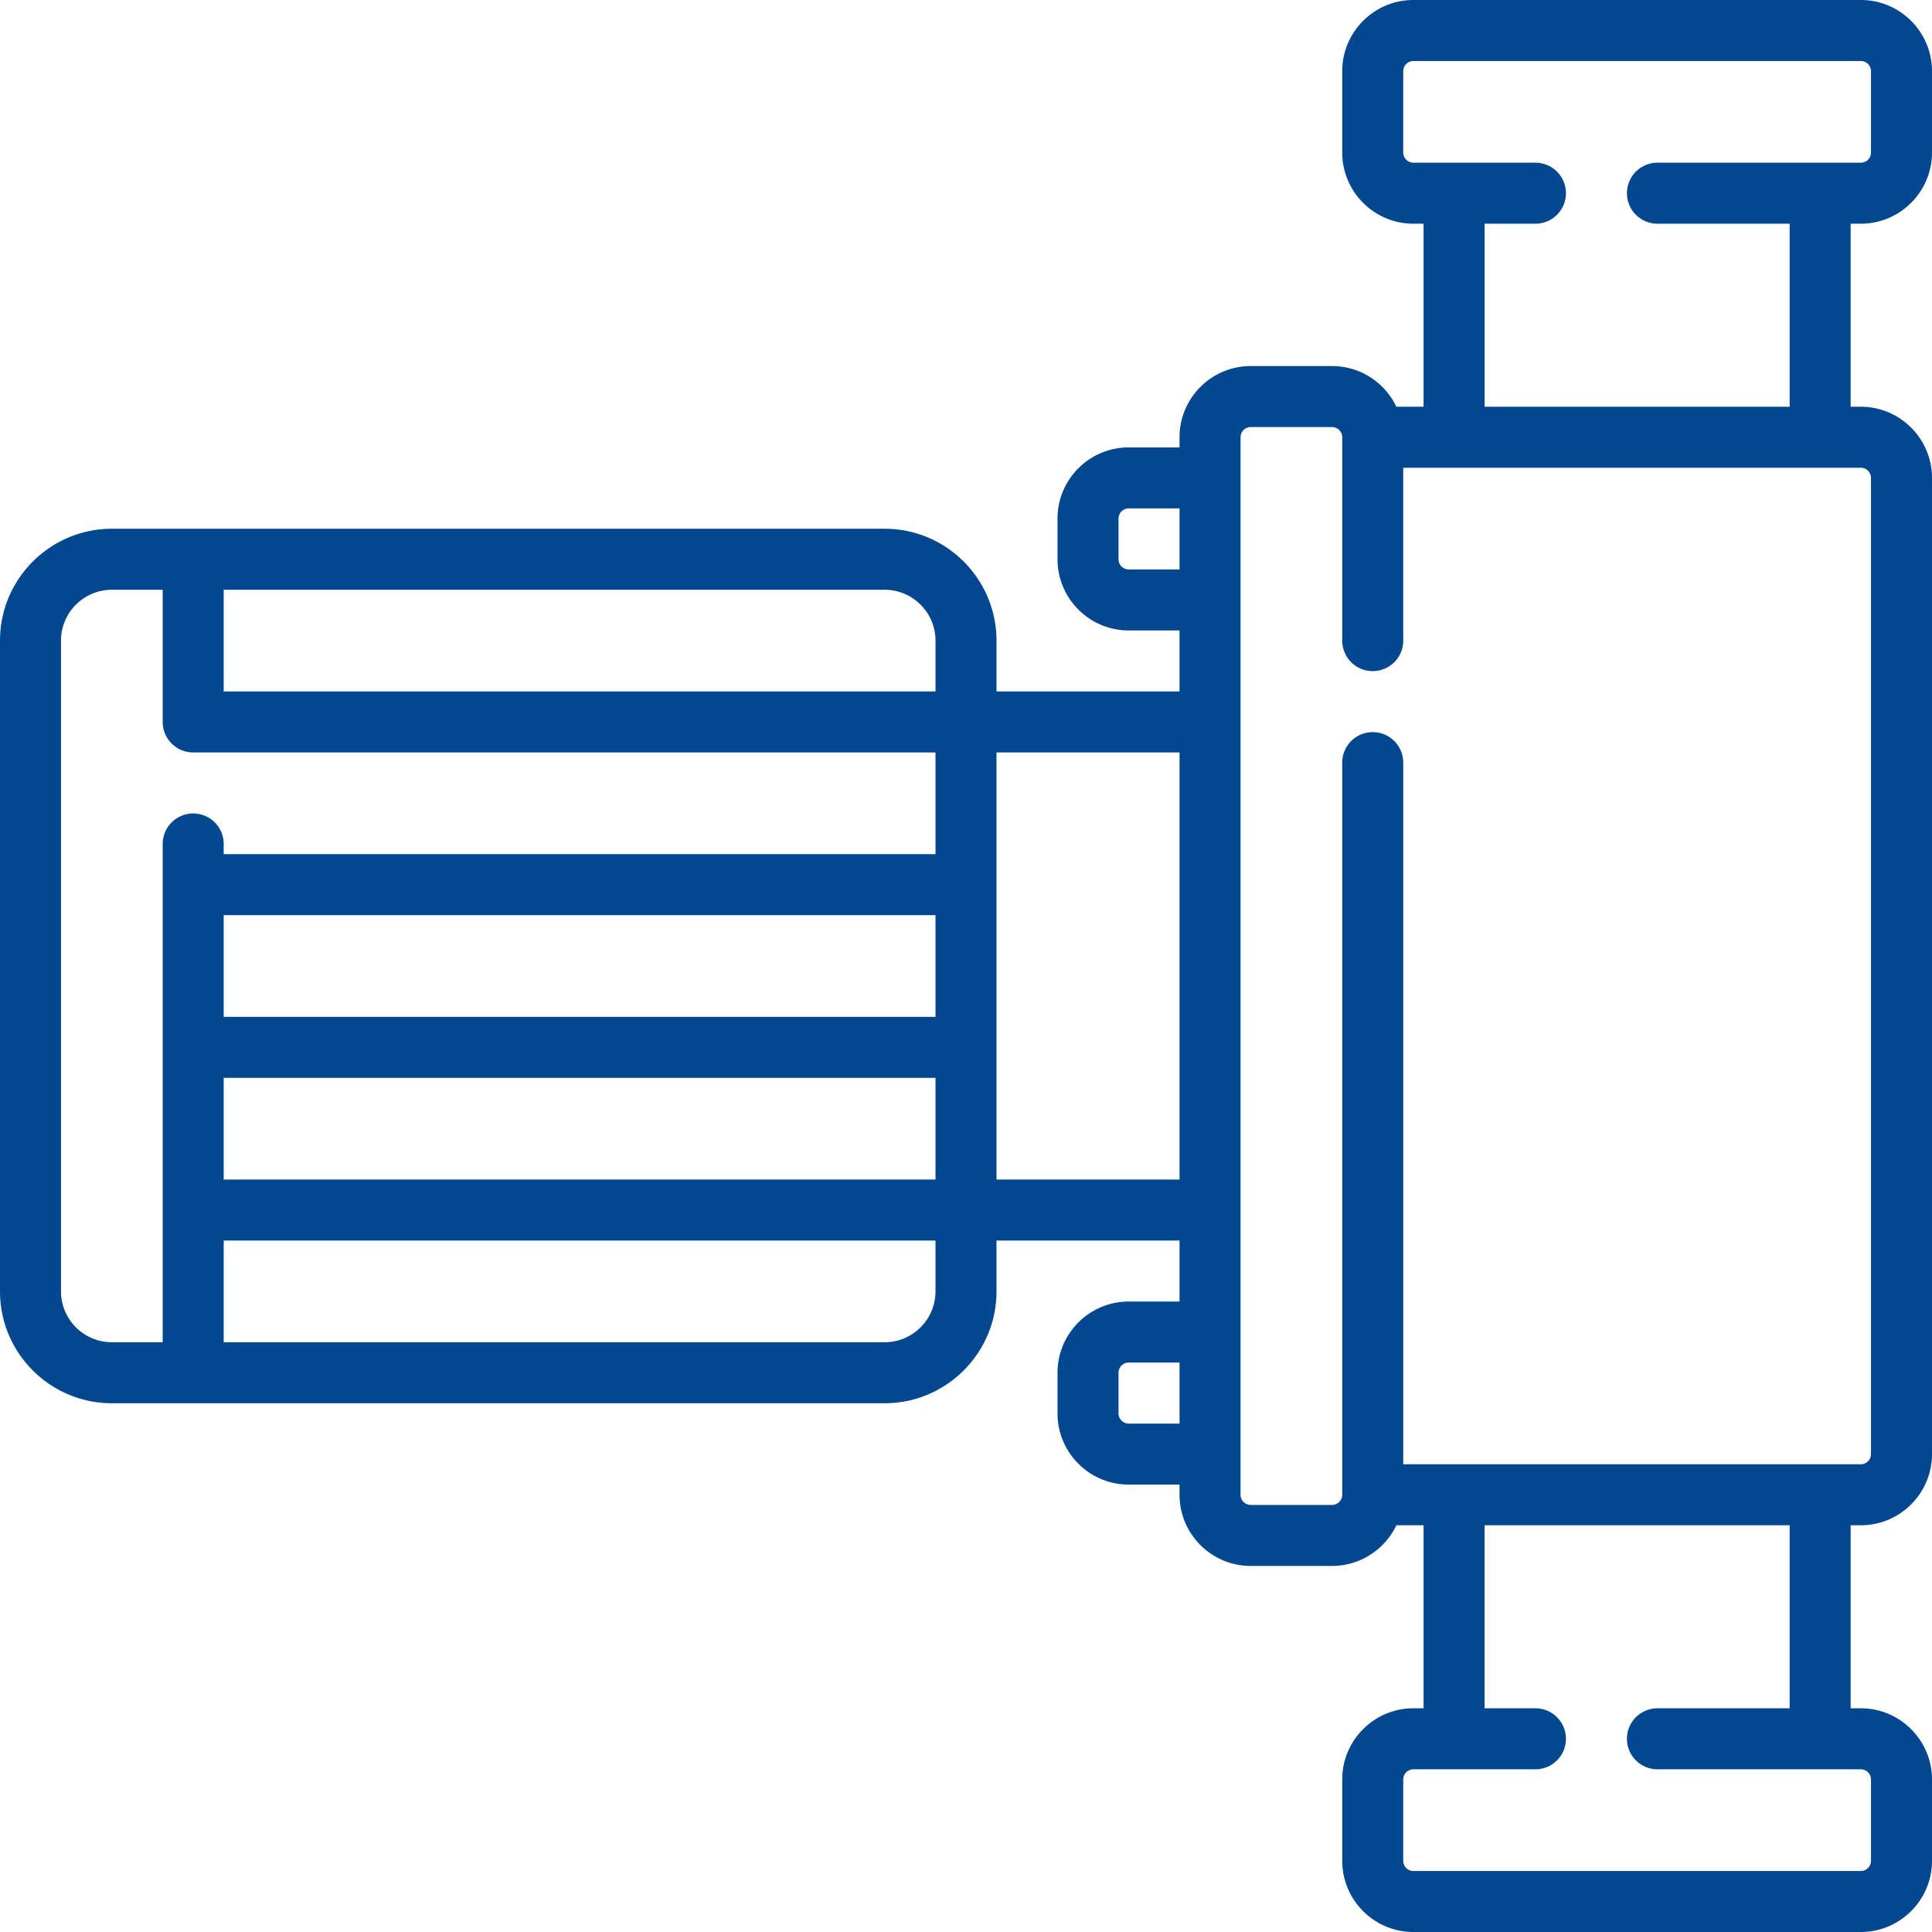 <svg xmlns="http://www.w3.org/2000/svg" xmlns:xlink="http://www.w3.org/1999/xlink" width="512" height="512" x="0" y="0" viewBox="0 0 512 512" style="enable-background:new 0 0 512 512" xml:space="preserve"><g><path d="M493.137 59.284c10.401 0 18.863-8.463 18.863-18.863V18.863C512 8.463 503.537 0 493.137 0H374.568c-10.401 0-18.863 8.463-18.863 18.863v21.558c0 10.401 8.463 18.863 18.863 18.863h2.695v48.505h-7.211c-3.032-6.368-9.532-10.779-17.042-10.779h-21.558c-10.401 0-18.863 8.463-18.863 18.863v2.695h-13.474c-10.401 0-18.863 8.463-18.863 18.863v10.779c0 10.401 8.463 18.863 18.863 18.863h13.474v16.168h-48.505v-13.474c0-16.345-13.297-29.642-29.642-29.642h-204.8C13.297 140.126 0 153.423 0 169.768v172.463c0 16.345 13.297 29.642 29.642 29.642h204.8c16.345 0 29.642-13.297 29.642-29.642v-13.474h48.505v16.168h-13.474c-10.401 0-18.863 8.463-18.863 18.863v10.779c0 10.401 8.463 18.863 18.863 18.863h13.474v2.695c0 10.401 8.463 18.863 18.863 18.863h21.558c7.51 0 14.009-4.411 17.042-10.779h7.211v48.505h-2.695c-10.401 0-18.863 8.463-18.863 18.863v21.558c0 10.401 8.463 18.863 18.863 18.863h118.568c10.401 0 18.863-8.463 18.863-18.863v-21.558c0-10.401-8.463-18.863-18.863-18.863h-2.695v-48.505h2.695c10.401 0 18.863-8.463 18.863-18.863V126.653c0-10.401-8.463-18.863-18.863-18.863h-2.695V59.284h2.696zM247.916 342.232c0 7.43-6.044 13.474-13.474 13.474H59.284v-26.947h188.632v13.473zm0-29.643H59.284v-26.947h188.632v26.947zm0-43.115H59.284v-26.947h188.632v26.947zm0-43.116H59.284v-2.695a8.084 8.084 0 0 0-16.168 0v132.042H29.642c-7.43 0-13.474-6.044-13.474-13.474V169.768c0-7.43 6.044-13.474 13.474-13.474h13.474v35.032a8.084 8.084 0 0 0 8.084 8.084h196.716v26.948zm0-43.116H59.284v-26.947h175.158c7.43 0 13.474 6.044 13.474 13.474v13.473zm64.673 194.021h-13.474a2.699 2.699 0 0 1-2.695-2.695v-10.779a2.699 2.699 0 0 1 2.695-2.695h13.474v16.169zm0-64.674h-48.505V199.411h48.505v113.178zm0-161.684h-13.474a2.699 2.699 0 0 1-2.695-2.695v-10.779a2.699 2.699 0 0 1 2.695-2.695h13.474v16.169zm180.548 317.979a2.699 2.699 0 0 1 2.695 2.695v21.558a2.699 2.699 0 0 1-2.695 2.695H374.568a2.699 2.699 0 0 1-2.695-2.695v-21.558a2.699 2.699 0 0 1 2.695-2.695h32.337a8.084 8.084 0 0 0 0-16.168h-13.474v-48.505h80.842v48.505h-35.032a8.084 8.084 0 0 0 0 16.168h53.896zm0-344.926a2.699 2.699 0 0 1 2.695 2.695v258.695a2.699 2.699 0 0 1-2.695 2.695H371.874V202.105a8.084 8.084 0 0 0-16.168 0v194.021a2.699 2.699 0 0 1-2.695 2.695h-21.558a2.699 2.699 0 0 1-2.695-2.695V115.874a2.699 2.699 0 0 1 2.695-2.695h21.558a2.699 2.699 0 0 1 2.695 2.695v53.895a8.084 8.084 0 0 0 16.168 0v-45.811h121.263zm-53.895-64.674h35.032v48.505h-80.842V59.284h13.474a8.084 8.084 0 0 0 0-16.168h-32.337a2.699 2.699 0 0 1-2.695-2.695V18.863a2.699 2.699 0 0 1 2.695-2.695h118.568a2.699 2.699 0 0 1 2.695 2.695v21.558a2.699 2.699 0 0 1-2.695 2.695h-53.895a8.084 8.084 0 0 0 0 16.168z" fill="#034790" opacity="1" data-original="#000000"></path></g></svg>